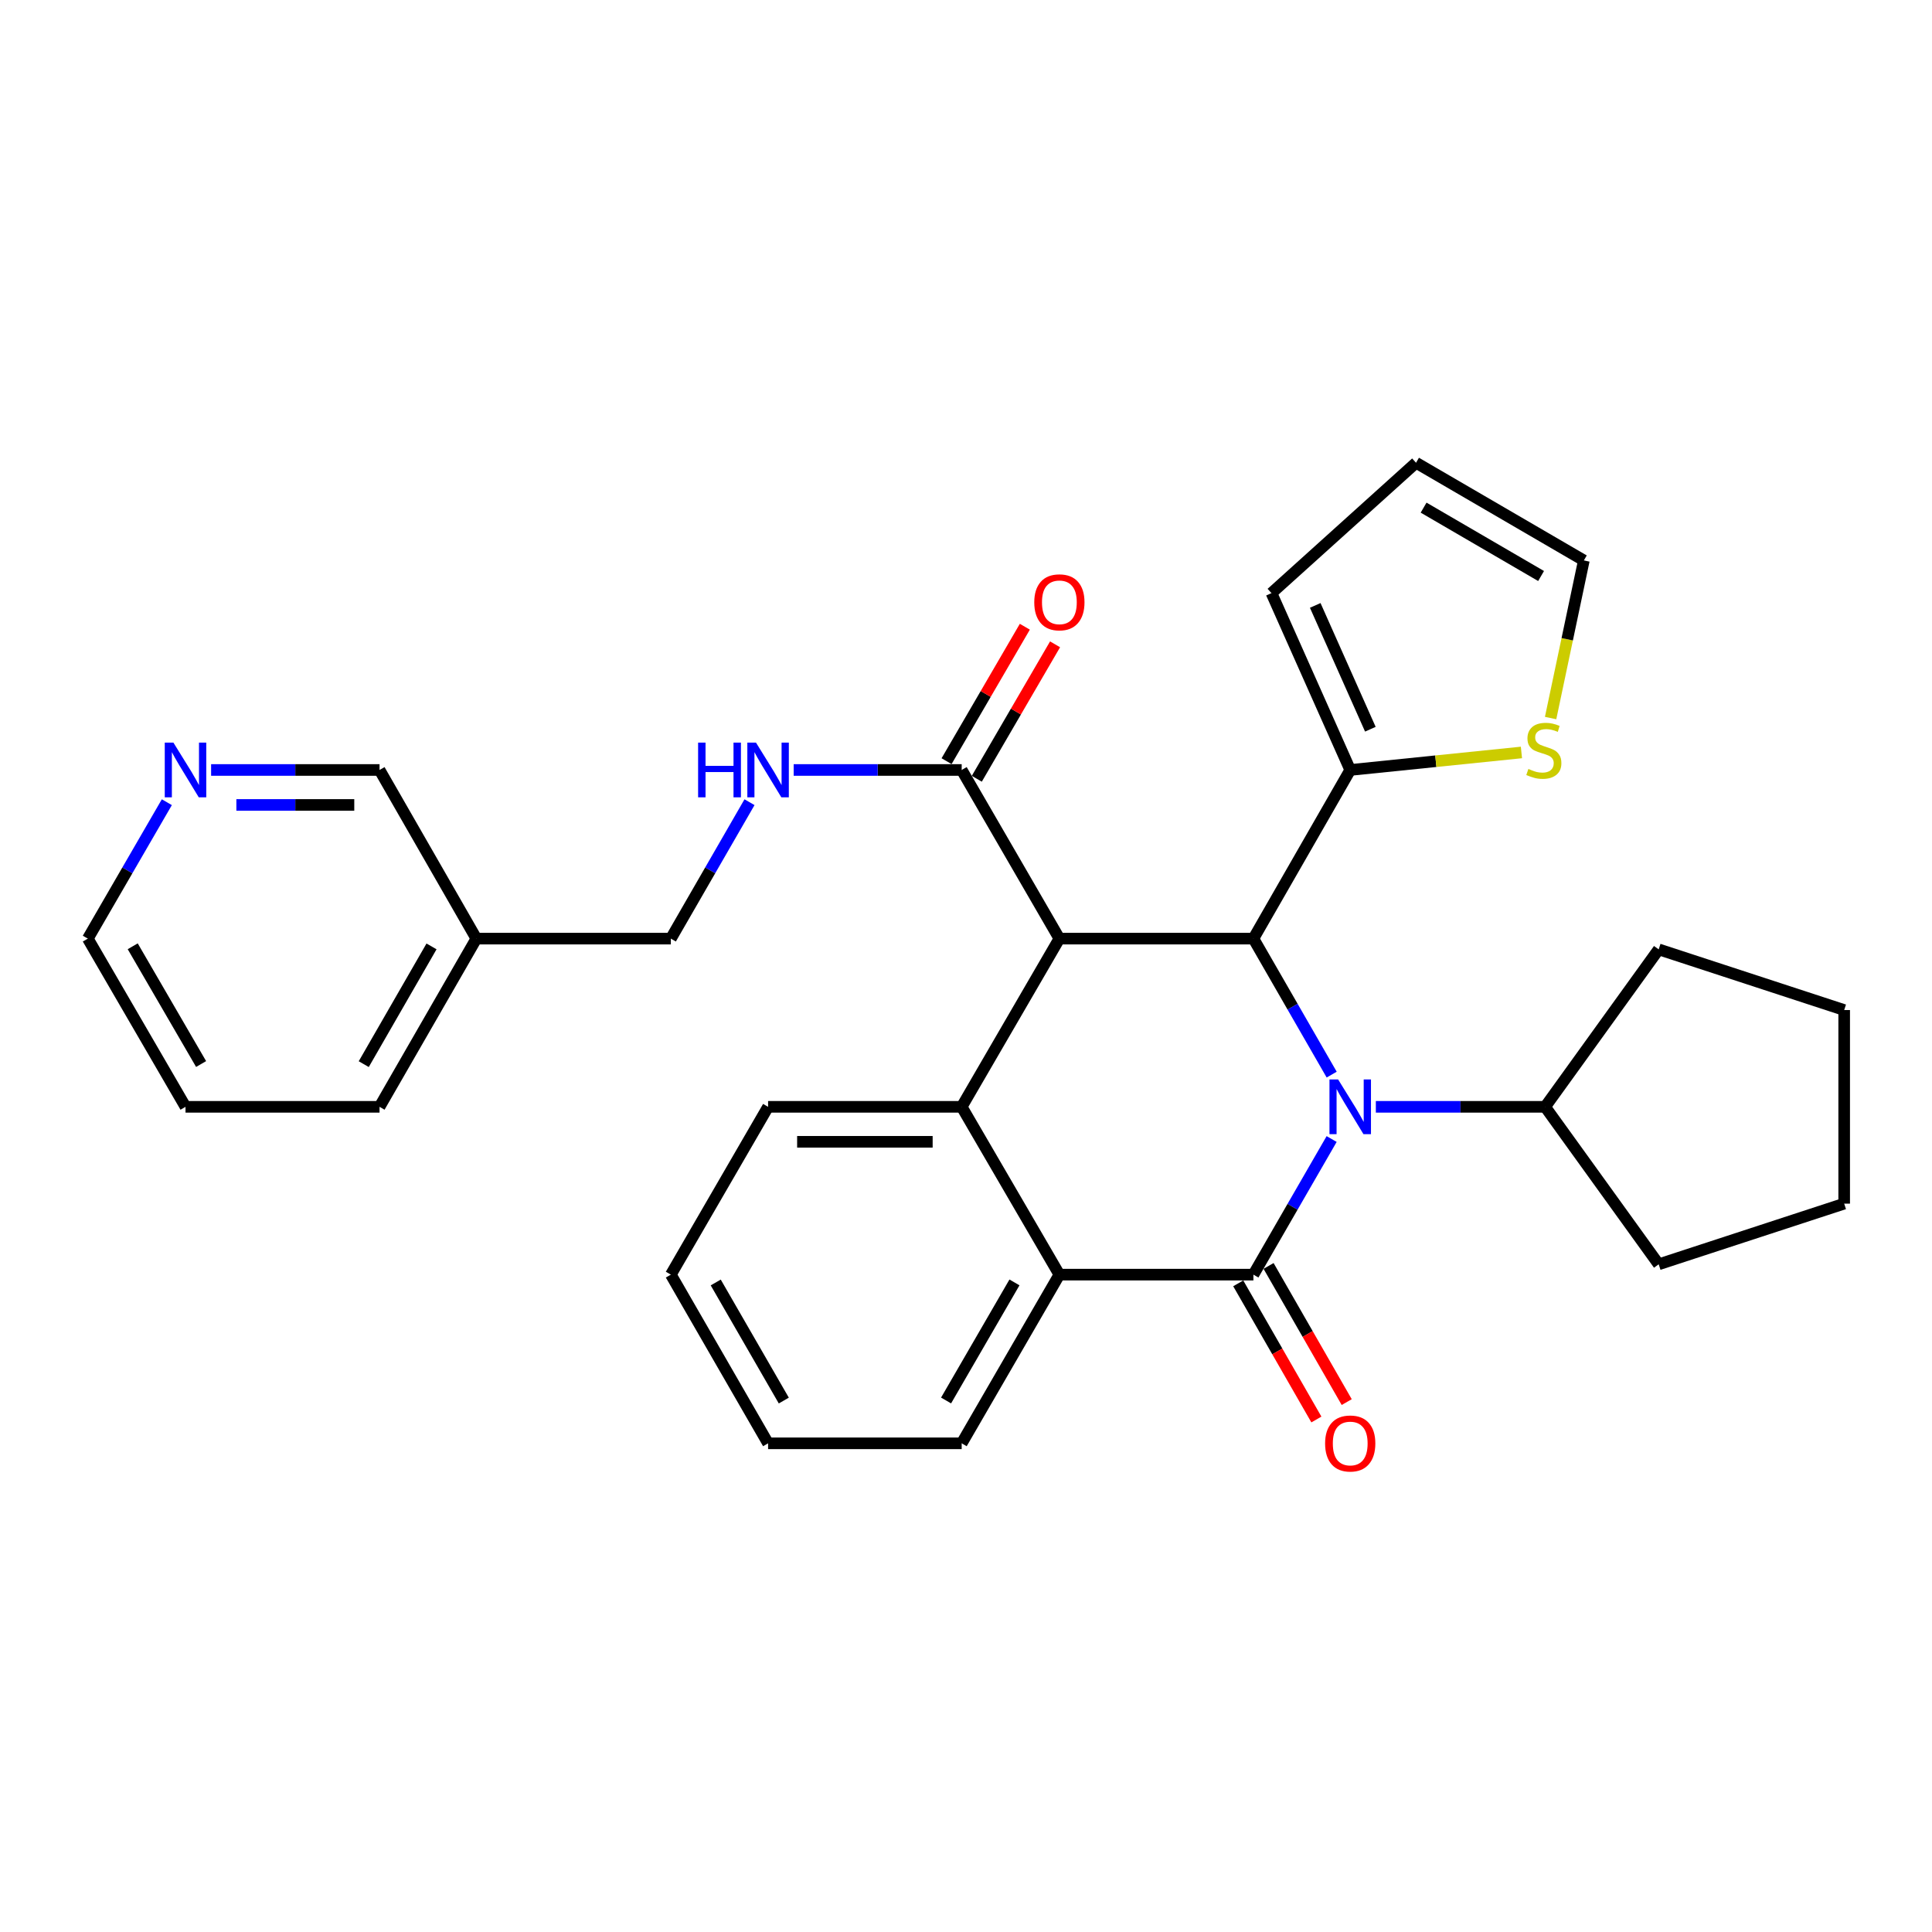 <?xml version='1.0' encoding='iso-8859-1'?>
<svg version='1.1' baseProfile='full'
              xmlns='http://www.w3.org/2000/svg'
                      xmlns:rdkit='http://www.rdkit.org/xml'
                      xmlns:xlink='http://www.w3.org/1999/xlink'
                  xml:space='preserve'
width='1000px' height='1000px' viewBox='0 0 1000 1000'>
<!-- END OF HEADER -->
<rect style='opacity:1.0;fill:#FFFFFF;stroke:none' width='1000' height='1000' x='0' y='0'> </rect>
<path class='bond-0' d='M 689.257,589.557 L 669.008,624.654' style='fill:none;fill-rule:evenodd;stroke:#0000FF;stroke-width:6px;stroke-linecap:butt;stroke-linejoin:miter;stroke-opacity:1' />
<path class='bond-0' d='M 669.008,624.654 L 648.76,659.75' style='fill:none;fill-rule:evenodd;stroke:#000000;stroke-width:6px;stroke-linecap:butt;stroke-linejoin:miter;stroke-opacity:1' />
<path class='bond-2' d='M 689.276,556.219 L 669.018,521.024' style='fill:none;fill-rule:evenodd;stroke:#0000FF;stroke-width:6px;stroke-linecap:butt;stroke-linejoin:miter;stroke-opacity:1' />
<path class='bond-2' d='M 669.018,521.024 L 648.76,485.829' style='fill:none;fill-rule:evenodd;stroke:#000000;stroke-width:6px;stroke-linecap:butt;stroke-linejoin:miter;stroke-opacity:1' />
<path class='bond-10' d='M 712.135,572.89 L 755.948,572.89' style='fill:none;fill-rule:evenodd;stroke:#0000FF;stroke-width:6px;stroke-linecap:butt;stroke-linejoin:miter;stroke-opacity:1' />
<path class='bond-10' d='M 755.948,572.89 L 799.762,572.89' style='fill:none;fill-rule:evenodd;stroke:#000000;stroke-width:6px;stroke-linecap:butt;stroke-linejoin:miter;stroke-opacity:1' />
<path class='bond-4' d='M 648.76,659.75 L 548.333,659.75' style='fill:none;fill-rule:evenodd;stroke:#000000;stroke-width:6px;stroke-linecap:butt;stroke-linejoin:miter;stroke-opacity:1' />
<path class='bond-9' d='M 640.91,664.256 L 661.134,699.494' style='fill:none;fill-rule:evenodd;stroke:#000000;stroke-width:6px;stroke-linecap:butt;stroke-linejoin:miter;stroke-opacity:1' />
<path class='bond-9' d='M 661.134,699.494 L 681.359,734.732' style='fill:none;fill-rule:evenodd;stroke:#FF0000;stroke-width:6px;stroke-linecap:butt;stroke-linejoin:miter;stroke-opacity:1' />
<path class='bond-9' d='M 656.61,655.245 L 676.834,690.483' style='fill:none;fill-rule:evenodd;stroke:#000000;stroke-width:6px;stroke-linecap:butt;stroke-linejoin:miter;stroke-opacity:1' />
<path class='bond-9' d='M 676.834,690.483 L 697.059,725.721' style='fill:none;fill-rule:evenodd;stroke:#FF0000;stroke-width:6px;stroke-linecap:butt;stroke-linejoin:miter;stroke-opacity:1' />
<path class='bond-1' d='M 548.333,485.829 L 648.76,485.829' style='fill:none;fill-rule:evenodd;stroke:#000000;stroke-width:6px;stroke-linecap:butt;stroke-linejoin:miter;stroke-opacity:1' />
<path class='bond-3' d='M 548.333,485.829 L 497.767,572.89' style='fill:none;fill-rule:evenodd;stroke:#000000;stroke-width:6px;stroke-linecap:butt;stroke-linejoin:miter;stroke-opacity:1' />
<path class='bond-5' d='M 548.333,485.829 L 497.767,398.536' style='fill:none;fill-rule:evenodd;stroke:#000000;stroke-width:6px;stroke-linecap:butt;stroke-linejoin:miter;stroke-opacity:1' />
<path class='bond-6' d='M 648.76,485.829 L 698.872,398.536' style='fill:none;fill-rule:evenodd;stroke:#000000;stroke-width:6px;stroke-linecap:butt;stroke-linejoin:miter;stroke-opacity:1' />
<path class='bond-18' d='M 497.767,572.89 L 397.562,572.89' style='fill:none;fill-rule:evenodd;stroke:#000000;stroke-width:6px;stroke-linecap:butt;stroke-linejoin:miter;stroke-opacity:1' />
<path class='bond-18' d='M 482.737,590.992 L 412.593,590.992' style='fill:none;fill-rule:evenodd;stroke:#000000;stroke-width:6px;stroke-linecap:butt;stroke-linejoin:miter;stroke-opacity:1' />
<path class='bond-30' d='M 497.767,572.89 L 548.333,659.75' style='fill:none;fill-rule:evenodd;stroke:#000000;stroke-width:6px;stroke-linecap:butt;stroke-linejoin:miter;stroke-opacity:1' />
<path class='bond-19' d='M 548.333,659.75 L 497.767,747.063' style='fill:none;fill-rule:evenodd;stroke:#000000;stroke-width:6px;stroke-linecap:butt;stroke-linejoin:miter;stroke-opacity:1' />
<path class='bond-19' d='M 525.083,663.775 L 489.687,724.894' style='fill:none;fill-rule:evenodd;stroke:#000000;stroke-width:6px;stroke-linecap:butt;stroke-linejoin:miter;stroke-opacity:1' />
<path class='bond-8' d='M 497.767,398.536 L 454.287,398.536' style='fill:none;fill-rule:evenodd;stroke:#000000;stroke-width:6px;stroke-linecap:butt;stroke-linejoin:miter;stroke-opacity:1' />
<path class='bond-8' d='M 454.287,398.536 L 410.807,398.536' style='fill:none;fill-rule:evenodd;stroke:#0000FF;stroke-width:6px;stroke-linecap:butt;stroke-linejoin:miter;stroke-opacity:1' />
<path class='bond-13' d='M 505.59,403.09 L 525.845,368.296' style='fill:none;fill-rule:evenodd;stroke:#000000;stroke-width:6px;stroke-linecap:butt;stroke-linejoin:miter;stroke-opacity:1' />
<path class='bond-13' d='M 525.845,368.296 L 546.1,333.502' style='fill:none;fill-rule:evenodd;stroke:#FF0000;stroke-width:6px;stroke-linecap:butt;stroke-linejoin:miter;stroke-opacity:1' />
<path class='bond-13' d='M 489.945,393.982 L 510.2,359.189' style='fill:none;fill-rule:evenodd;stroke:#000000;stroke-width:6px;stroke-linecap:butt;stroke-linejoin:miter;stroke-opacity:1' />
<path class='bond-13' d='M 510.2,359.189 L 530.455,324.395' style='fill:none;fill-rule:evenodd;stroke:#FF0000;stroke-width:6px;stroke-linecap:butt;stroke-linejoin:miter;stroke-opacity:1' />
<path class='bond-7' d='M 698.872,398.536 L 743.181,394.005' style='fill:none;fill-rule:evenodd;stroke:#000000;stroke-width:6px;stroke-linecap:butt;stroke-linejoin:miter;stroke-opacity:1' />
<path class='bond-7' d='M 743.181,394.005 L 787.49,389.474' style='fill:none;fill-rule:evenodd;stroke:#CCCC00;stroke-width:6px;stroke-linecap:butt;stroke-linejoin:miter;stroke-opacity:1' />
<path class='bond-11' d='M 698.872,398.536 L 658.112,306.999' style='fill:none;fill-rule:evenodd;stroke:#000000;stroke-width:6px;stroke-linecap:butt;stroke-linejoin:miter;stroke-opacity:1' />
<path class='bond-11' d='M 709.295,377.442 L 680.763,313.366' style='fill:none;fill-rule:evenodd;stroke:#000000;stroke-width:6px;stroke-linecap:butt;stroke-linejoin:miter;stroke-opacity:1' />
<path class='bond-12' d='M 802.594,371.659 L 811.195,330.872' style='fill:none;fill-rule:evenodd;stroke:#CCCC00;stroke-width:6px;stroke-linecap:butt;stroke-linejoin:miter;stroke-opacity:1' />
<path class='bond-12' d='M 811.195,330.872 L 819.795,290.084' style='fill:none;fill-rule:evenodd;stroke:#000000;stroke-width:6px;stroke-linecap:butt;stroke-linejoin:miter;stroke-opacity:1' />
<path class='bond-17' d='M 387.944,415.215 L 367.586,450.522' style='fill:none;fill-rule:evenodd;stroke:#0000FF;stroke-width:6px;stroke-linecap:butt;stroke-linejoin:miter;stroke-opacity:1' />
<path class='bond-17' d='M 367.586,450.522 L 347.228,485.829' style='fill:none;fill-rule:evenodd;stroke:#000000;stroke-width:6px;stroke-linecap:butt;stroke-linejoin:miter;stroke-opacity:1' />
<path class='bond-22' d='M 799.762,572.89 L 858.534,654.41' style='fill:none;fill-rule:evenodd;stroke:#000000;stroke-width:6px;stroke-linecap:butt;stroke-linejoin:miter;stroke-opacity:1' />
<path class='bond-23' d='M 799.762,572.89 L 858.534,491.39' style='fill:none;fill-rule:evenodd;stroke:#000000;stroke-width:6px;stroke-linecap:butt;stroke-linejoin:miter;stroke-opacity:1' />
<path class='bond-15' d='M 658.112,306.999 L 732.935,239.519' style='fill:none;fill-rule:evenodd;stroke:#000000;stroke-width:6px;stroke-linecap:butt;stroke-linejoin:miter;stroke-opacity:1' />
<path class='bond-32' d='M 819.795,290.084 L 732.935,239.519' style='fill:none;fill-rule:evenodd;stroke:#000000;stroke-width:6px;stroke-linecap:butt;stroke-linejoin:miter;stroke-opacity:1' />
<path class='bond-32' d='M 797.659,298.144 L 736.856,262.748' style='fill:none;fill-rule:evenodd;stroke:#000000;stroke-width:6px;stroke-linecap:butt;stroke-linejoin:miter;stroke-opacity:1' />
<path class='bond-14' d='M 109.271,398.536 L 152.859,398.536' style='fill:none;fill-rule:evenodd;stroke:#0000FF;stroke-width:6px;stroke-linecap:butt;stroke-linejoin:miter;stroke-opacity:1' />
<path class='bond-14' d='M 152.859,398.536 L 196.447,398.536' style='fill:none;fill-rule:evenodd;stroke:#000000;stroke-width:6px;stroke-linecap:butt;stroke-linejoin:miter;stroke-opacity:1' />
<path class='bond-14' d='M 122.347,416.638 L 152.859,416.638' style='fill:none;fill-rule:evenodd;stroke:#0000FF;stroke-width:6px;stroke-linecap:butt;stroke-linejoin:miter;stroke-opacity:1' />
<path class='bond-14' d='M 152.859,416.638 L 183.37,416.638' style='fill:none;fill-rule:evenodd;stroke:#000000;stroke-width:6px;stroke-linecap:butt;stroke-linejoin:miter;stroke-opacity:1' />
<path class='bond-34' d='M 86.357,415.218 L 65.906,450.523' style='fill:none;fill-rule:evenodd;stroke:#0000FF;stroke-width:6px;stroke-linecap:butt;stroke-linejoin:miter;stroke-opacity:1' />
<path class='bond-34' d='M 65.906,450.523 L 45.455,485.829' style='fill:none;fill-rule:evenodd;stroke:#000000;stroke-width:6px;stroke-linecap:butt;stroke-linejoin:miter;stroke-opacity:1' />
<path class='bond-16' d='M 246.56,485.829 L 347.228,485.829' style='fill:none;fill-rule:evenodd;stroke:#000000;stroke-width:6px;stroke-linecap:butt;stroke-linejoin:miter;stroke-opacity:1' />
<path class='bond-20' d='M 246.56,485.829 L 196.447,398.536' style='fill:none;fill-rule:evenodd;stroke:#000000;stroke-width:6px;stroke-linecap:butt;stroke-linejoin:miter;stroke-opacity:1' />
<path class='bond-24' d='M 246.56,485.829 L 196.447,572.89' style='fill:none;fill-rule:evenodd;stroke:#000000;stroke-width:6px;stroke-linecap:butt;stroke-linejoin:miter;stroke-opacity:1' />
<path class='bond-24' d='M 223.354,489.857 L 188.275,550.8' style='fill:none;fill-rule:evenodd;stroke:#000000;stroke-width:6px;stroke-linecap:butt;stroke-linejoin:miter;stroke-opacity:1' />
<path class='bond-25' d='M 397.562,572.89 L 347.228,659.75' style='fill:none;fill-rule:evenodd;stroke:#000000;stroke-width:6px;stroke-linecap:butt;stroke-linejoin:miter;stroke-opacity:1' />
<path class='bond-27' d='M 497.767,747.063 L 397.562,747.063' style='fill:none;fill-rule:evenodd;stroke:#000000;stroke-width:6px;stroke-linecap:butt;stroke-linejoin:miter;stroke-opacity:1' />
<path class='bond-21' d='M 45.455,485.829 L 96.02,572.89' style='fill:none;fill-rule:evenodd;stroke:#000000;stroke-width:6px;stroke-linecap:butt;stroke-linejoin:miter;stroke-opacity:1' />
<path class='bond-21' d='M 68.693,489.796 L 104.089,550.739' style='fill:none;fill-rule:evenodd;stroke:#000000;stroke-width:6px;stroke-linecap:butt;stroke-linejoin:miter;stroke-opacity:1' />
<path class='bond-28' d='M 858.534,654.41 L 954.545,623.003' style='fill:none;fill-rule:evenodd;stroke:#000000;stroke-width:6px;stroke-linecap:butt;stroke-linejoin:miter;stroke-opacity:1' />
<path class='bond-29' d='M 858.534,491.39 L 954.545,522.797' style='fill:none;fill-rule:evenodd;stroke:#000000;stroke-width:6px;stroke-linecap:butt;stroke-linejoin:miter;stroke-opacity:1' />
<path class='bond-26' d='M 196.447,572.89 L 96.02,572.89' style='fill:none;fill-rule:evenodd;stroke:#000000;stroke-width:6px;stroke-linecap:butt;stroke-linejoin:miter;stroke-opacity:1' />
<path class='bond-33' d='M 347.228,659.75 L 397.562,747.063' style='fill:none;fill-rule:evenodd;stroke:#000000;stroke-width:6px;stroke-linecap:butt;stroke-linejoin:miter;stroke-opacity:1' />
<path class='bond-33' d='M 370.461,663.806 L 405.695,724.925' style='fill:none;fill-rule:evenodd;stroke:#000000;stroke-width:6px;stroke-linecap:butt;stroke-linejoin:miter;stroke-opacity:1' />
<path class='bond-31' d='M 954.545,623.003 L 954.545,522.797' style='fill:none;fill-rule:evenodd;stroke:#000000;stroke-width:6px;stroke-linecap:butt;stroke-linejoin:miter;stroke-opacity:1' />
<path  class='atom-0' d='M 692.612 558.73
L 701.892 573.73
Q 702.812 575.21, 704.292 577.89
Q 705.772 580.57, 705.852 580.73
L 705.852 558.73
L 709.612 558.73
L 709.612 587.05
L 705.732 587.05
L 695.772 570.65
Q 694.612 568.73, 693.372 566.53
Q 692.172 564.33, 691.812 563.65
L 691.812 587.05
L 688.132 587.05
L 688.132 558.73
L 692.612 558.73
' fill='#0000FF'/>
<path  class='atom-8' d='M 791.088 398.008
Q 791.408 398.128, 792.728 398.688
Q 794.048 399.248, 795.488 399.608
Q 796.968 399.928, 798.408 399.928
Q 801.088 399.928, 802.648 398.648
Q 804.208 397.328, 804.208 395.048
Q 804.208 393.488, 803.408 392.528
Q 802.648 391.568, 801.448 391.048
Q 800.248 390.528, 798.248 389.928
Q 795.728 389.168, 794.208 388.448
Q 792.728 387.728, 791.648 386.208
Q 790.608 384.688, 790.608 382.128
Q 790.608 378.568, 793.008 376.368
Q 795.448 374.168, 800.248 374.168
Q 803.528 374.168, 807.248 375.728
L 806.328 378.808
Q 802.928 377.408, 800.368 377.408
Q 797.608 377.408, 796.088 378.568
Q 794.568 379.688, 794.608 381.648
Q 794.608 383.168, 795.368 384.088
Q 796.168 385.008, 797.288 385.528
Q 798.448 386.048, 800.368 386.648
Q 802.928 387.448, 804.448 388.248
Q 805.968 389.048, 807.048 390.688
Q 808.168 392.288, 808.168 395.048
Q 808.168 398.968, 805.528 401.088
Q 802.928 403.168, 798.568 403.168
Q 796.048 403.168, 794.128 402.608
Q 792.248 402.088, 790.008 401.168
L 791.088 398.008
' fill='#CCCC00'/>
<path  class='atom-9' d='M 361.342 384.376
L 365.182 384.376
L 365.182 396.416
L 379.662 396.416
L 379.662 384.376
L 383.502 384.376
L 383.502 412.696
L 379.662 412.696
L 379.662 399.616
L 365.182 399.616
L 365.182 412.696
L 361.342 412.696
L 361.342 384.376
' fill='#0000FF'/>
<path  class='atom-9' d='M 391.302 384.376
L 400.582 399.376
Q 401.502 400.856, 402.982 403.536
Q 404.462 406.216, 404.542 406.376
L 404.542 384.376
L 408.302 384.376
L 408.302 412.696
L 404.422 412.696
L 394.462 396.296
Q 393.302 394.376, 392.062 392.176
Q 390.862 389.976, 390.502 389.296
L 390.502 412.696
L 386.822 412.696
L 386.822 384.376
L 391.302 384.376
' fill='#0000FF'/>
<path  class='atom-10' d='M 685.872 747.143
Q 685.872 740.343, 689.232 736.543
Q 692.592 732.743, 698.872 732.743
Q 705.152 732.743, 708.512 736.543
Q 711.872 740.343, 711.872 747.143
Q 711.872 754.023, 708.472 757.943
Q 705.072 761.823, 698.872 761.823
Q 692.632 761.823, 689.232 757.943
Q 685.872 754.063, 685.872 747.143
M 698.872 758.623
Q 703.192 758.623, 705.512 755.743
Q 707.872 752.823, 707.872 747.143
Q 707.872 741.583, 705.512 738.783
Q 703.192 735.943, 698.872 735.943
Q 694.552 735.943, 692.192 738.743
Q 689.872 741.543, 689.872 747.143
Q 689.872 752.863, 692.192 755.743
Q 694.552 758.623, 698.872 758.623
' fill='#FF0000'/>
<path  class='atom-14' d='M 535.333 311.756
Q 535.333 304.956, 538.693 301.156
Q 542.053 297.356, 548.333 297.356
Q 554.613 297.356, 557.973 301.156
Q 561.333 304.956, 561.333 311.756
Q 561.333 318.636, 557.933 322.556
Q 554.533 326.436, 548.333 326.436
Q 542.093 326.436, 538.693 322.556
Q 535.333 318.676, 535.333 311.756
M 548.333 323.236
Q 552.653 323.236, 554.973 320.356
Q 557.333 317.436, 557.333 311.756
Q 557.333 306.196, 554.973 303.396
Q 552.653 300.556, 548.333 300.556
Q 544.013 300.556, 541.653 303.356
Q 539.333 306.156, 539.333 311.756
Q 539.333 317.476, 541.653 320.356
Q 544.013 323.236, 548.333 323.236
' fill='#FF0000'/>
<path  class='atom-15' d='M 89.76 384.376
L 99.04 399.376
Q 99.96 400.856, 101.44 403.536
Q 102.92 406.216, 103 406.376
L 103 384.376
L 106.76 384.376
L 106.76 412.696
L 102.88 412.696
L 92.92 396.296
Q 91.76 394.376, 90.52 392.176
Q 89.32 389.976, 88.96 389.296
L 88.96 412.696
L 85.28 412.696
L 85.28 384.376
L 89.76 384.376
' fill='#0000FF'/>
</svg>
